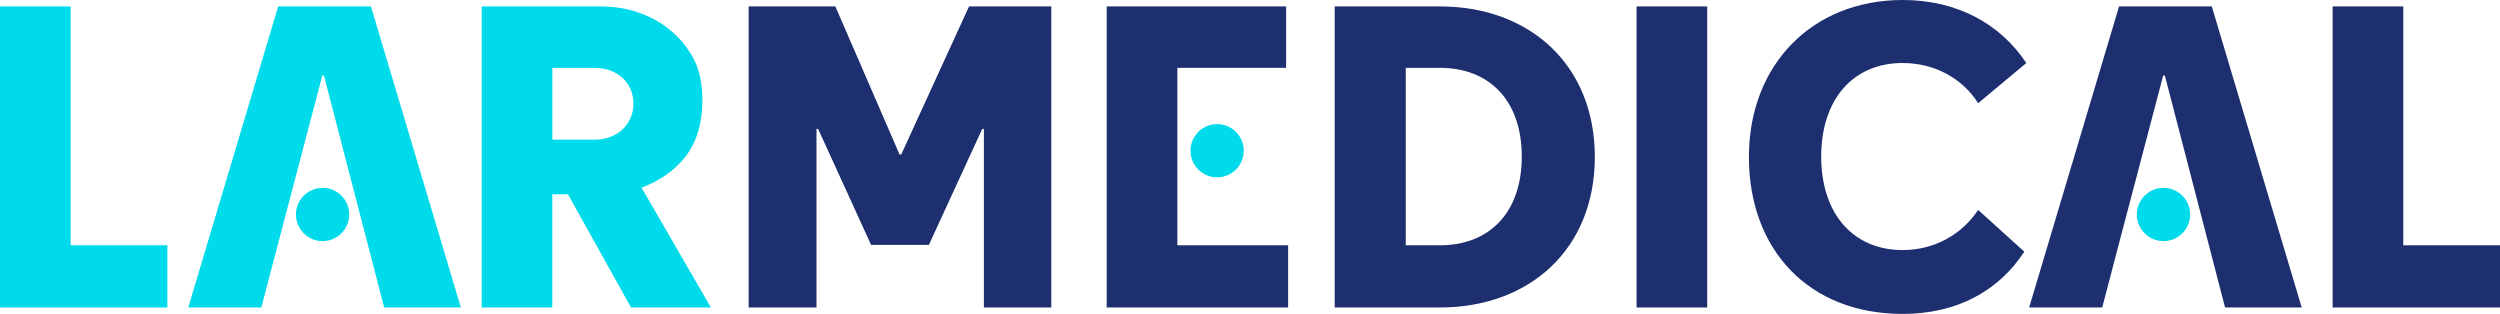 <?xml version="1.0" encoding="UTF-8"?>
<svg id="Warstwa_2" data-name="Warstwa 2" xmlns="http://www.w3.org/2000/svg" viewBox="0 0 774.61 97.26">
  <defs>
    <style>
      .cls-1 {
        fill: #00dbeb;
      }

      .cls-1, .cls-2 {
        stroke-width: 0px;
      }

      .cls-2 {
        fill: #1d2f6f;
      }
    </style>
  </defs>
  <g id="Warstwa_1-2" data-name="Warstwa 1">
    <polygon class="cls-1" points="21.89 1.99 0 1.99 0 95.27 51.86 95.27 51.86 76 21.89 76 21.89 1.99"/>
    <path class="cls-2" d="M446.14,1.99h-32.59v93.28h32.59c27.86,0,48.01-18.16,48.01-46.64S474,1.99,446.14,1.99M446.14,76h-10.57V21.02h10.57c15.3,0,25.37,10.07,25.37,27.49s-10.07,27.49-25.37,27.49"/>
    <rect class="cls-2" x="507.08" y="1.99" width="21.89" height="93.28"/>
    <path class="cls-2" d="M589.54,19.53c9.7,0,18.41,4.6,23.38,12.44l14.92-12.44c-8.08-12.19-21.52-19.53-38.31-19.53-27.99,0-47.64,20.02-47.64,48.63s18.41,48.63,47.64,48.63c16.79,0,29.73-7.09,37.69-19.28l-14.3-12.94c-5.1,7.71-13.68,12.44-23.38,12.44-15.42,0-25.25-11.32-25.25-28.98s9.83-28.98,25.25-28.98"/>
    <polygon class="cls-2" points="744.64 76 744.64 1.99 722.75 1.99 722.75 95.27 774.61 95.27 774.61 76 744.64 76"/>
    <polygon class="cls-2" points="325.74 1.99 300.25 1.99 279.23 47.89 278.73 47.89 258.83 1.99 231.96 1.99 231.96 95.27 252.98 95.27 252.98 39.93 253.48 39.93 269.9 75.87 287.81 75.87 304.35 39.93 304.85 39.93 304.85 95.27 325.74 95.27 325.74 1.99"/>
    <path class="cls-1" d="M385.37,46.7c0,4.56-3.69,8.25-8.25,8.25s-8.25-3.69-8.25-8.25,3.69-8.25,8.25-8.25,8.25,3.69,8.25,8.25"/>
    <polygon class="cls-2" points="364.79 76 364.79 21.02 398.5 21.02 398.5 1.99 342.9 1.99 342.9 95.27 399.12 95.27 399.12 76 364.79 76"/>
    <path class="cls-1" d="M199.2,58.86l-.45-.77c.1.18,3.6-1.51,3.93-1.68,1.26-.64,2.48-1.37,3.64-2.17,2.25-1.57,4.28-3.46,5.99-5.61,3.8-4.79,5.26-11.01,5.33-17.05,0-.17,0-.33,0-.5,0-2.95-.31-5.93-1.11-8.77-.8-2.85-2.18-5.41-3.93-7.78-1.59-2.15-3.48-4.08-5.59-5.72-5.49-4.27-12.68-6.82-20.83-6.82h-36.94v93.28h21.89v-35.08h4.85l.89,1.6,18.64,33.47h24.75l-21.07-36.42ZM184.08,43.28h-12.94v-22.26h12.94c7.59,0,12.19,4.98,12.19,11.07s-4.6,11.19-12.19,11.19"/>
    <path class="cls-1" d="M678.59,66.46c0,4.56-3.69,8.25-8.25,8.25s-8.25-3.69-8.25-8.25,3.69-8.25,8.25-8.25,8.25,3.69,8.25,8.25"/>
    <polygon class="cls-2" points="654.64 82.73 670.26 23.38 670.76 23.38 689.42 95.27 713.17 95.27 685.31 1.99 656.58 1.99 628.72 95.27 651.36 95.27 654.63 82.8 654.64 82.73"/>
    <path class="cls-1" d="M108.2,66.46c0,4.56-3.69,8.25-8.25,8.25s-8.25-3.69-8.25-8.25,3.69-8.25,8.25-8.25,8.25,3.69,8.25,8.25"/>
    <polygon class="cls-1" points="84.26 82.73 99.87 23.38 100.37 23.38 119.03 95.27 142.79 95.27 114.93 1.99 86.19 1.99 58.33 95.27 80.97 95.27 84.24 82.8 84.26 82.73"/>
  </g>
</svg>